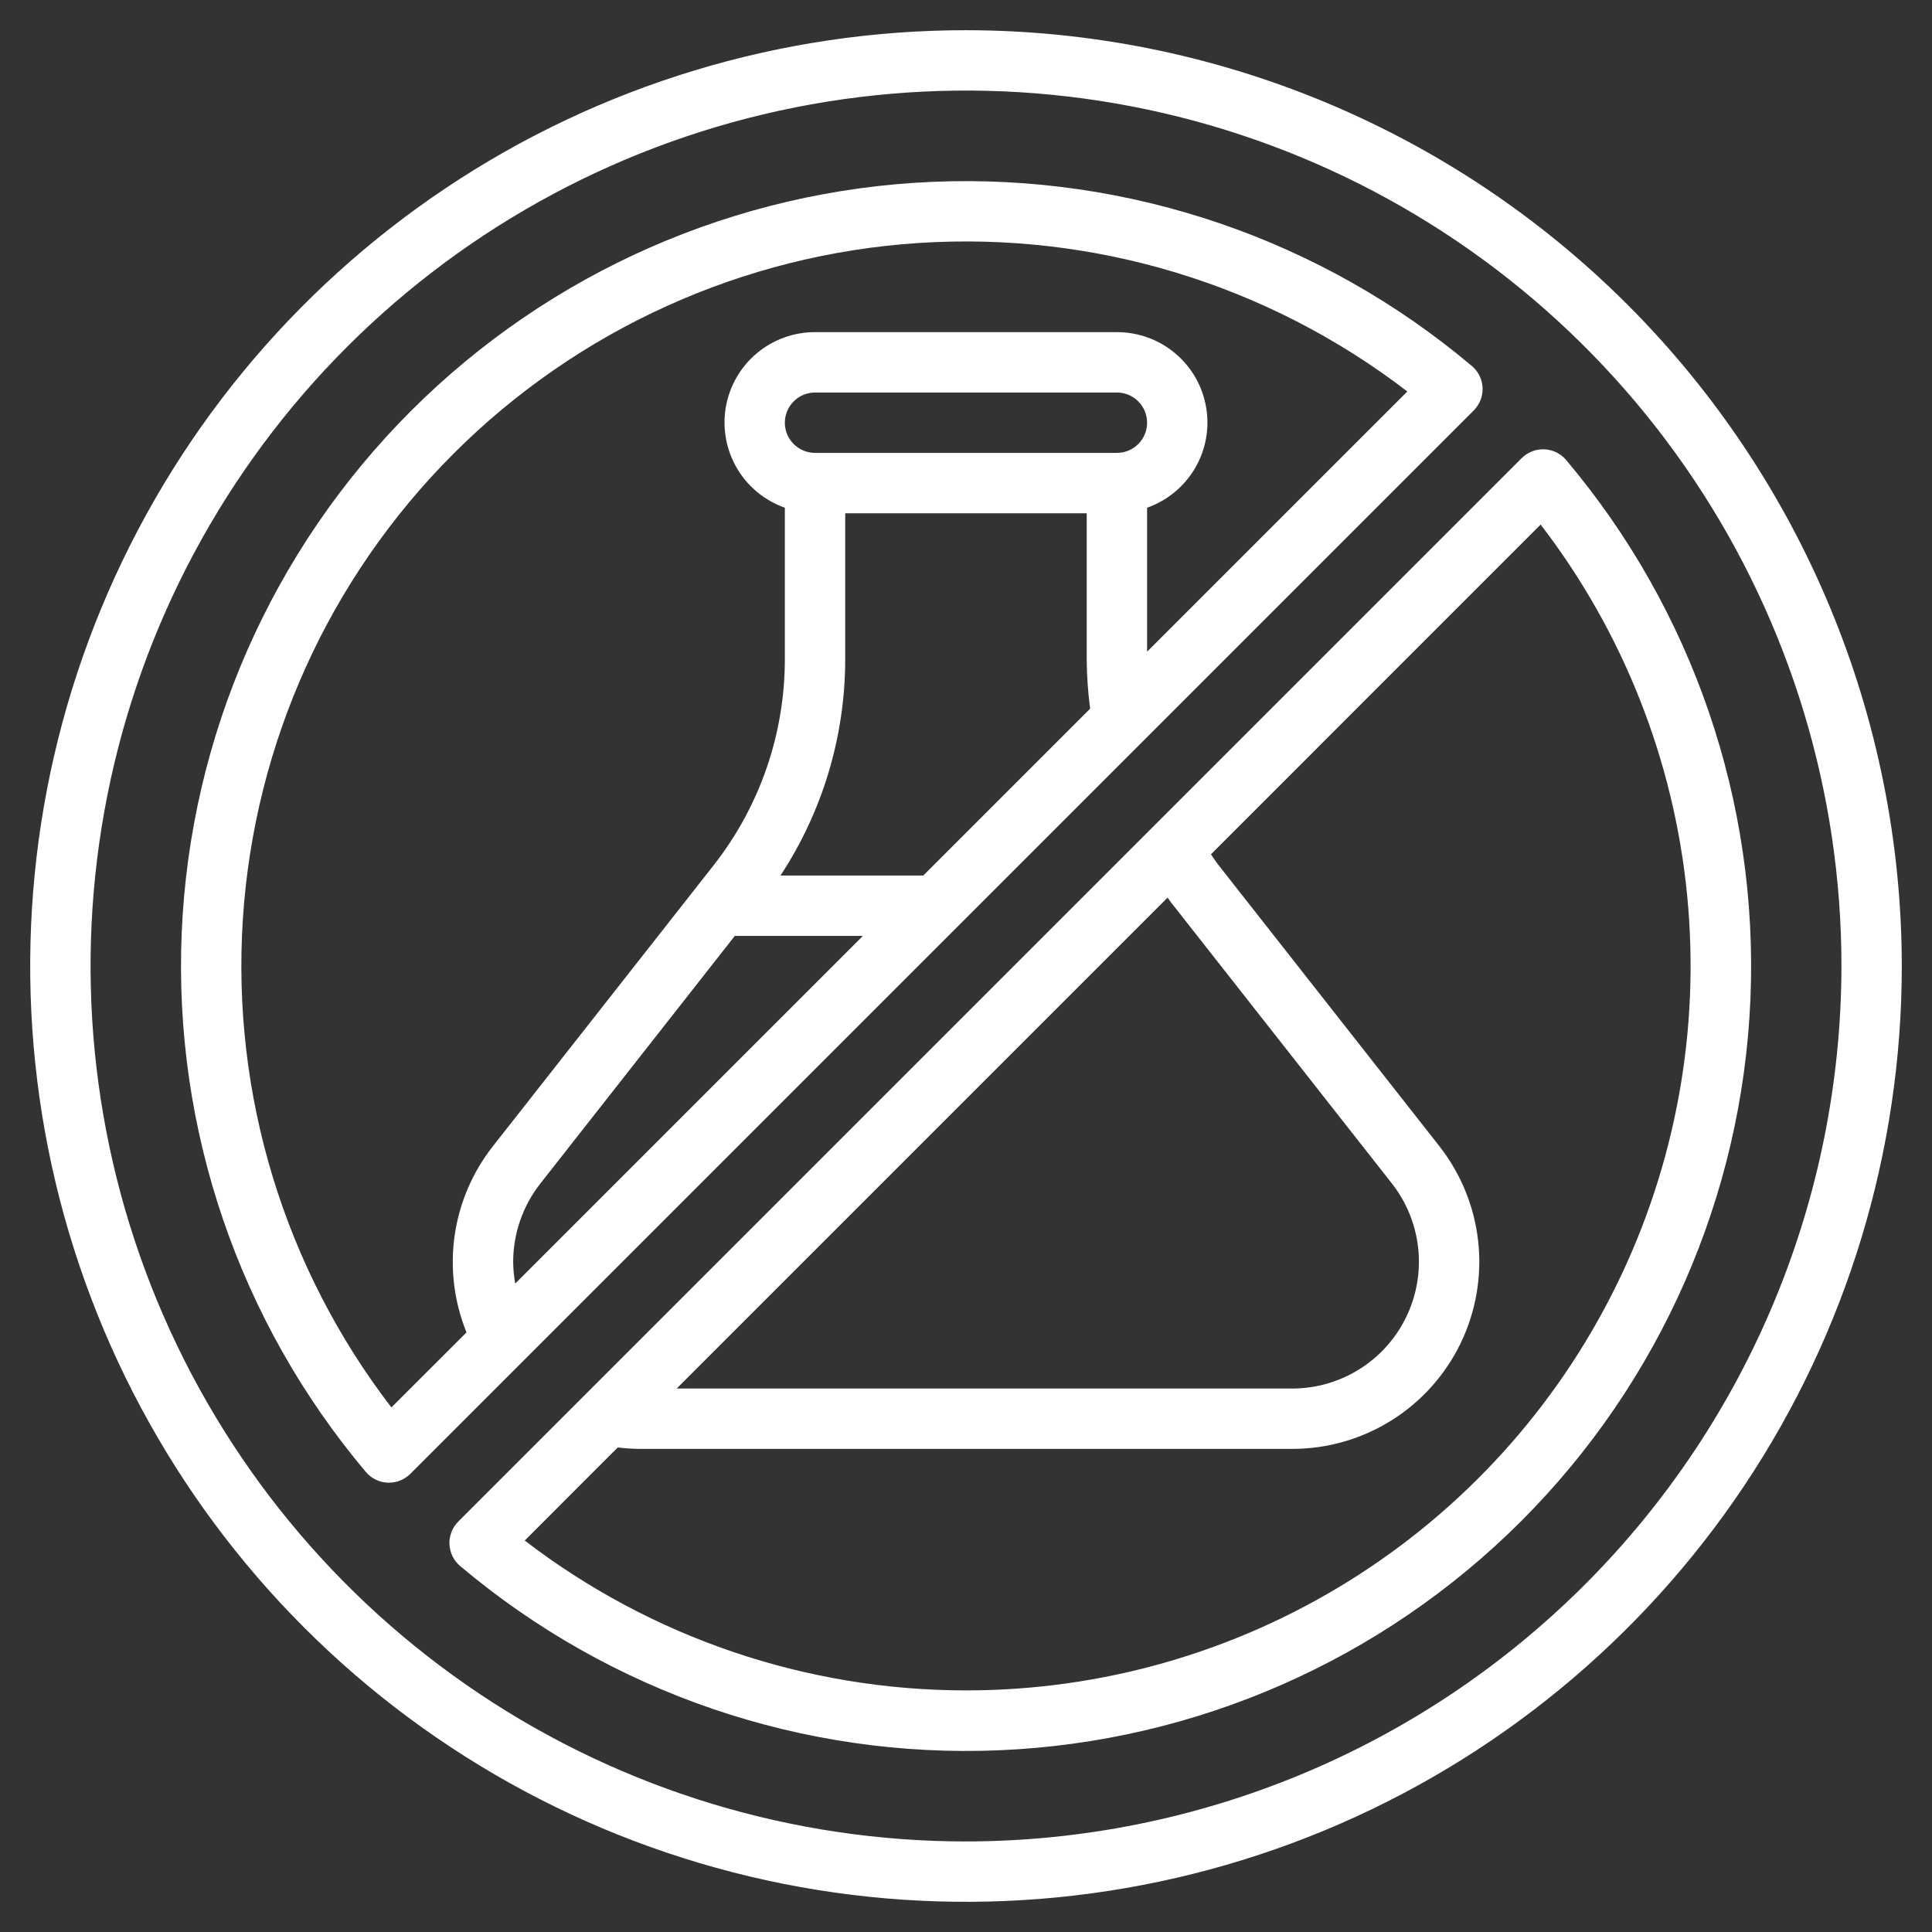 <svg xmlns="http://www.w3.org/2000/svg" fill="none" viewBox="0 0 60 60" height="60" width="60">
<rect x="0" y="0" width="60" height="60" fill="#333333" stroke="none"/>
<g clip-path="url(#clip0_972_1859)">
<path fill="white" d="M30 0.938C24.252 0.938 18.633 2.642 13.854 5.835C9.074 9.029 5.349 13.568 3.15 18.878C0.95 24.189 0.375 30.032 1.496 35.67C2.617 41.307 5.385 46.486 9.45 50.55C13.514 54.615 18.693 57.383 24.33 58.504C29.968 59.626 35.811 59.05 41.122 56.85C46.432 54.651 50.971 50.926 54.165 46.146C57.358 41.367 59.062 35.748 59.062 30C59.054 22.295 55.989 14.908 50.541 9.459C45.092 4.011 37.705 0.946 30 0.938ZM30 57.188C24.623 57.188 19.366 55.593 14.895 52.606C10.425 49.618 6.94 45.372 4.882 40.404C2.824 35.436 2.286 29.97 3.335 24.696C4.384 19.422 6.973 14.578 10.775 10.775C14.578 6.973 19.422 4.384 24.696 3.335C29.97 2.286 35.436 2.824 40.404 4.882C45.372 6.94 49.618 10.425 52.606 14.895C55.593 19.366 57.188 24.623 57.188 30C57.179 37.208 54.312 44.118 49.215 49.215C44.118 54.312 37.208 57.179 30 57.188Z"></path>
<path fill="white" d="M46.043 12.044C46.037 11.914 46.005 11.787 45.948 11.671C45.891 11.554 45.81 11.451 45.711 11.367C41.042 7.43 35.065 5.388 28.963 5.647C22.862 5.906 17.079 8.446 12.761 12.764C8.442 17.083 5.902 22.865 5.643 28.967C5.384 35.069 7.425 41.045 11.363 45.714C11.447 45.813 11.55 45.894 11.667 45.951C11.783 46.008 11.911 46.041 12.04 46.046H12.08C12.328 46.046 12.567 45.947 12.743 45.771L45.769 12.746C45.861 12.654 45.932 12.544 45.979 12.424C46.027 12.303 46.048 12.174 46.043 12.044ZM15.937 39.19C15.938 38.308 16.235 37.451 16.78 36.757L22.821 29.065H26.799L16.001 39.862C15.961 39.641 15.939 39.416 15.937 39.19ZM34.687 14.065H25.312C25.063 14.065 24.825 13.966 24.649 13.79C24.473 13.615 24.374 13.376 24.374 13.128C24.374 12.879 24.473 12.64 24.649 12.465C24.825 12.289 25.063 12.19 25.312 12.19H34.687C34.935 12.19 35.174 12.289 35.35 12.465C35.525 12.64 35.624 12.879 35.624 13.128C35.624 13.376 35.525 13.615 35.35 13.79C35.174 13.966 34.935 14.065 34.687 14.065ZM26.249 20.487V15.94H33.749V20.487C33.753 20.996 33.788 21.504 33.855 22.009L28.674 27.19H24.239C25.547 25.199 26.245 22.869 26.249 20.487ZM35.624 20.239V15.768C36.249 15.547 36.776 15.113 37.112 14.542C37.447 13.97 37.57 13.299 37.457 12.646C37.345 11.992 37.005 11.4 36.498 10.974C35.991 10.547 35.349 10.314 34.687 10.315H25.312C24.649 10.314 24.007 10.547 23.5 10.974C22.993 11.4 22.653 11.992 22.541 12.646C22.429 13.299 22.551 13.97 22.887 14.542C23.222 15.113 23.749 15.547 24.374 15.768V20.487C24.371 22.798 23.596 25.042 22.17 26.862L15.304 35.601C14.671 36.407 14.262 37.366 14.118 38.38C13.975 39.395 14.103 40.43 14.488 41.379L12.155 43.709C8.827 39.378 7.188 33.985 7.543 28.535C7.898 23.085 10.223 17.951 14.085 14.089C17.947 10.227 23.082 7.901 28.532 7.546C33.982 7.191 39.375 8.83 43.706 12.158L35.624 20.239Z"></path>
<path fill="white" d="M47.961 13.954C47.831 13.948 47.702 13.97 47.581 14.017C47.46 14.064 47.35 14.136 47.258 14.228L14.232 47.254C14.14 47.346 14.068 47.456 14.021 47.577C13.974 47.697 13.952 47.827 13.958 47.957C13.963 48.087 13.996 48.214 14.053 48.33C14.11 48.447 14.191 48.55 14.29 48.634C18.959 52.572 24.936 54.615 31.038 54.356C37.141 54.098 42.924 51.558 47.243 47.239C51.562 42.92 54.102 37.137 54.361 31.034C54.619 24.932 52.577 18.954 48.638 14.286C48.554 14.187 48.451 14.106 48.334 14.049C48.218 13.992 48.09 13.959 47.961 13.954ZM36.356 28.011L43.221 36.747C43.678 37.328 43.963 38.026 44.043 38.761C44.122 39.496 43.993 40.239 43.67 40.904C43.348 41.569 42.844 42.13 42.217 42.522C41.591 42.915 40.866 43.123 40.127 43.122H21.015L36.261 27.876C36.295 27.92 36.322 27.968 36.356 28.011ZM30.002 52.497C25.045 52.496 20.227 50.86 16.296 47.842L19.185 44.952C19.414 44.981 19.645 44.996 19.877 44.997H40.127C41.218 44.998 42.286 44.691 43.211 44.113C44.136 43.534 44.879 42.707 45.356 41.726C45.833 40.745 46.024 39.649 45.908 38.565C45.791 37.48 45.372 36.45 44.698 35.592L37.832 26.853C37.75 26.749 37.684 26.638 37.607 26.531L47.846 16.291C50.405 19.622 51.98 23.603 52.394 27.784C52.807 31.964 52.042 36.176 50.185 39.944C48.328 43.712 45.453 46.885 41.886 49.103C38.319 51.322 34.202 52.498 30.002 52.497Z"></path>
</g>
<defs>
<clipPath id="clip0_972_1859">
<rect fill="white" height="60" width="60"></rect>
</clipPath>
</defs>
</svg>
